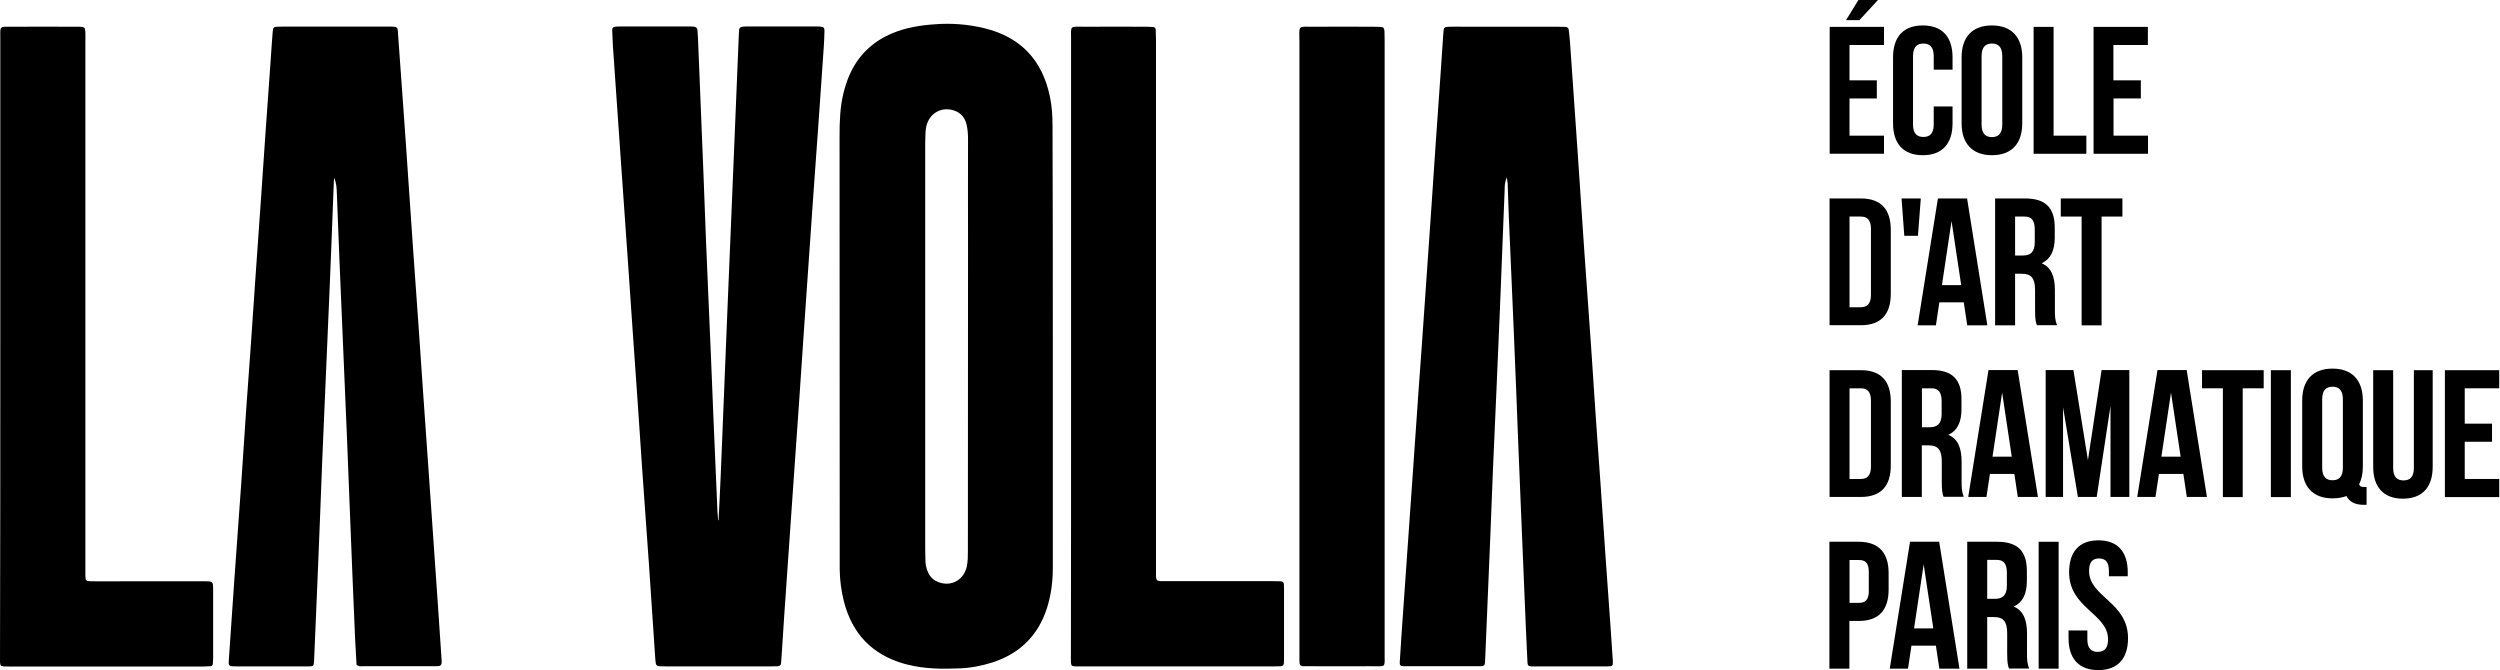 <?xml version="1.0" encoding="UTF-8"?> <svg xmlns="http://www.w3.org/2000/svg" width="194" height="52" viewBox="0 0 194 52" fill="none"> <path d="M81.699 26.842C81.699 32.585 81.699 38.328 81.699 44.071C81.699 45.142 81.565 46.179 81.242 47.194C80.561 49.312 79.145 50.706 77.037 51.398C76.201 51.665 75.331 51.833 74.439 51.866C73.079 51.922 71.718 51.911 70.391 51.565C70.313 51.543 70.246 51.532 70.168 51.509C67.67 50.795 66.12 49.167 65.484 46.658C65.284 45.855 65.172 45.03 65.161 44.194C65.161 43.77 65.161 43.335 65.161 42.911C65.161 32.128 65.161 21.344 65.15 10.572C65.15 9.434 65.183 8.308 65.462 7.192C65.573 6.746 65.707 6.323 65.886 5.899C66.555 4.338 67.67 3.245 69.231 2.587C70.291 2.141 71.406 1.962 72.543 1.884C73.837 1.784 75.119 1.884 76.368 2.185C79.201 2.866 80.896 4.672 81.476 7.516C81.632 8.263 81.676 9.01 81.676 9.769C81.699 15.456 81.699 21.143 81.699 26.842ZM71.796 26.92C71.796 32.161 71.796 37.391 71.796 42.632C71.796 42.956 71.807 43.29 71.818 43.614C71.829 43.893 71.908 44.16 72.019 44.417C72.142 44.696 72.331 44.93 72.61 45.075C73.636 45.621 74.762 45.108 75.019 43.982C75.108 43.58 75.108 43.179 75.108 42.777C75.108 34.826 75.108 26.864 75.119 18.913C75.119 16.214 75.108 13.527 75.119 10.828C75.119 10.427 75.097 10.025 74.997 9.635C74.885 9.2 74.651 8.854 74.227 8.653C73.212 8.185 72.142 8.698 71.885 9.791C71.841 9.958 71.829 10.136 71.818 10.315C71.807 10.594 71.796 10.873 71.796 11.14C71.796 16.393 71.796 21.656 71.796 26.92Z" fill="black"></path> <path d="M55.76 40.369C55.816 39.209 55.883 38.06 55.927 36.901C56.105 32.596 56.273 28.292 56.451 23.987C56.596 20.419 56.752 16.839 56.897 13.27C57.042 9.746 57.187 6.222 57.332 2.699C57.332 2.576 57.343 2.442 57.355 2.319C57.366 2.174 57.466 2.096 57.6 2.074C57.745 2.052 57.901 2.052 58.057 2.052C59.797 2.052 61.536 2.052 63.276 2.052C63.399 2.052 63.532 2.052 63.655 2.063C63.901 2.085 63.979 2.152 63.979 2.386C63.968 2.81 63.956 3.245 63.923 3.669C63.789 5.654 63.644 7.639 63.51 9.624C63.388 11.43 63.254 13.237 63.12 15.055C63.008 16.716 62.897 18.367 62.774 20.028C62.64 22.013 62.495 23.998 62.362 25.983C62.239 27.689 62.127 29.396 62.016 31.113C61.882 33.02 61.748 34.927 61.614 36.845C61.492 38.551 61.38 40.257 61.258 41.975C61.124 43.904 60.99 45.844 60.856 47.773C60.789 48.8 60.722 49.837 60.655 50.862C60.644 51.063 60.633 51.264 60.611 51.465C60.6 51.61 60.499 51.688 60.365 51.699C60.209 51.71 60.064 51.71 59.908 51.71C57.143 51.71 54.366 51.71 51.6 51.71C51.444 51.71 51.299 51.71 51.143 51.699C50.998 51.688 50.909 51.621 50.887 51.465C50.875 51.364 50.864 51.264 50.853 51.164C50.686 48.721 50.53 46.29 50.362 43.848C50.184 41.339 50.006 38.819 49.827 36.31C49.705 34.603 49.593 32.897 49.481 31.18C49.348 29.273 49.214 27.366 49.08 25.448C48.957 23.764 48.846 22.08 48.734 20.396C48.6 18.433 48.456 16.482 48.322 14.519C48.21 12.858 48.099 11.207 47.976 9.546C47.842 7.561 47.697 5.576 47.563 3.591C47.541 3.189 47.519 2.788 47.508 2.386C47.496 2.141 47.575 2.085 47.82 2.063C47.943 2.052 48.076 2.052 48.199 2.052C49.939 2.052 51.678 2.052 53.418 2.052C53.574 2.052 53.719 2.052 53.875 2.074C54.009 2.096 54.109 2.174 54.121 2.319C54.143 2.542 54.154 2.777 54.165 3C54.31 6.501 54.455 9.992 54.589 13.493C54.656 15.255 54.723 17.017 54.79 18.779C54.912 21.824 55.057 24.868 55.18 27.912C55.247 29.373 55.303 30.834 55.358 32.295C55.459 34.737 55.57 37.179 55.671 39.622C55.682 39.867 55.704 40.123 55.726 40.369C55.715 40.369 55.737 40.369 55.76 40.369Z" fill="black"></path> <path d="M27.669 51.587C27.635 50.952 27.591 50.272 27.557 49.602C27.412 46.157 27.267 42.711 27.134 39.265C27.067 37.559 27 35.841 26.933 34.135C26.799 31.068 26.665 27.991 26.542 24.924C26.476 23.441 26.42 21.957 26.353 20.474C26.286 18.668 26.219 16.85 26.141 15.043C26.13 14.62 26.108 14.196 25.929 13.794C25.918 13.884 25.907 13.973 25.907 14.062C25.795 16.984 25.684 19.906 25.561 22.816C25.438 25.838 25.305 28.86 25.171 31.871C25.115 33.176 25.059 34.492 25.003 35.797C24.881 38.897 24.769 41.986 24.636 45.086C24.557 47.104 24.457 49.112 24.379 51.119C24.379 51.197 24.379 51.275 24.368 51.342C24.346 51.666 24.312 51.699 24.022 51.71C23.944 51.71 23.866 51.71 23.799 51.71C21.959 51.71 20.119 51.71 18.279 51.71C18.179 51.71 18.078 51.71 17.978 51.699C17.833 51.688 17.744 51.621 17.744 51.465C17.744 51.342 17.755 51.208 17.766 51.086C17.911 49.023 18.045 46.971 18.19 44.908C18.368 42.421 18.547 39.934 18.725 37.447C18.848 35.663 18.959 33.879 19.082 32.094C19.205 30.288 19.338 28.481 19.472 26.663C19.595 24.98 19.706 23.296 19.818 21.612C19.952 19.649 20.097 17.698 20.231 15.735C20.353 14.006 20.465 12.267 20.587 10.538C20.721 8.654 20.855 6.769 20.989 4.884C21.045 4.059 21.1 3.223 21.167 2.397C21.19 2.141 21.256 2.085 21.491 2.074C21.669 2.063 21.848 2.063 22.015 2.063C24.68 2.063 27.357 2.063 30.022 2.063C30.959 2.063 30.847 2.029 30.903 2.855C31.037 4.717 31.17 6.568 31.304 8.431C31.438 10.36 31.583 12.3 31.706 14.229C31.828 15.958 31.94 17.698 32.062 19.426C32.196 21.311 32.33 23.195 32.464 25.08C32.587 26.808 32.698 28.548 32.821 30.277C32.955 32.184 33.088 34.09 33.222 36.008C33.345 37.715 33.456 39.421 33.579 41.138C33.713 43.068 33.847 45.008 33.981 46.937C34.081 48.365 34.181 49.803 34.27 51.23C34.27 51.309 34.282 51.387 34.27 51.454C34.259 51.599 34.17 51.677 34.025 51.688C33.925 51.699 33.824 51.699 33.724 51.699C31.862 51.699 29.999 51.699 28.137 51.699C28.003 51.71 27.847 51.732 27.669 51.587Z" fill="black"></path> <path d="M116.938 13.761C116.738 14.196 116.771 14.474 116.76 14.753C116.637 17.853 116.515 20.942 116.392 24.043C116.225 28.146 116.035 32.25 115.857 36.343C115.779 38.127 115.723 39.922 115.645 41.707C115.511 44.829 115.377 47.952 115.254 51.063C115.254 51.186 115.243 51.319 115.232 51.442C115.221 51.632 115.109 51.699 114.931 51.699C114.831 51.699 114.73 51.699 114.63 51.699C112.812 51.699 111.006 51.699 109.188 51.699C109.088 51.699 108.987 51.699 108.887 51.699C108.686 51.688 108.608 51.609 108.619 51.42C108.664 50.717 108.708 50.015 108.753 49.312C108.887 47.405 109.021 45.498 109.154 43.58C109.288 41.718 109.422 39.867 109.545 38.004C109.667 36.298 109.779 34.592 109.902 32.875C110.035 30.945 110.169 29.005 110.314 27.076C110.426 25.414 110.537 23.764 110.66 22.102C110.794 20.117 110.939 18.132 111.073 16.147C111.195 14.441 111.307 12.735 111.418 11.017C111.552 9.111 111.686 7.204 111.82 5.285C111.887 4.36 111.942 3.423 112.009 2.498C112.043 2.118 112.076 2.085 112.478 2.074C112.857 2.063 113.236 2.074 113.615 2.074C116.013 2.074 118.399 2.074 120.797 2.074C121.02 2.074 121.254 2.074 121.477 2.085C121.622 2.096 121.711 2.163 121.734 2.308C121.767 2.631 121.812 2.955 121.834 3.289C122.035 6.133 122.235 8.966 122.425 11.809C122.603 14.352 122.759 16.883 122.938 19.426C123.116 21.935 123.295 24.455 123.473 26.964C123.596 28.749 123.707 30.533 123.83 32.317C123.953 34.146 124.098 35.986 124.22 37.815C124.343 39.543 124.455 41.283 124.577 43.011C124.711 44.896 124.845 46.781 124.979 48.665C125.046 49.546 125.101 50.427 125.157 51.308C125.179 51.654 125.124 51.71 124.778 51.71C123.339 51.721 121.901 51.71 120.473 51.71C119.916 51.71 119.369 51.71 118.812 51.71C118.633 51.71 118.533 51.621 118.533 51.431C118.488 50.55 118.444 49.669 118.41 48.788C118.265 45.387 118.132 41.997 117.987 38.596C117.931 37.313 117.875 36.031 117.83 34.748C117.708 31.681 117.596 28.604 117.462 25.537C117.34 22.615 117.206 19.705 117.083 16.783C117.05 15.924 117.028 15.066 116.994 14.218C116.972 14.106 116.961 14.006 116.938 13.761Z" fill="black"></path> <path d="M0.024 26.886C0.024 18.946 0.024 11.017 0.024 3.077C0.024 1.951 -0.11 2.074 1.038 2.074C2.577 2.063 4.116 2.074 5.644 2.074C5.822 2.074 6.001 2.074 6.168 2.074C6.558 2.085 6.614 2.141 6.625 2.509C6.637 2.765 6.625 3.011 6.625 3.267C6.625 16.816 6.625 30.377 6.625 43.926C6.625 44.182 6.625 44.428 6.625 44.684C6.637 45.063 6.67 45.097 7.083 45.108C7.919 45.119 8.744 45.108 9.581 45.108C11.666 45.108 13.762 45.108 15.848 45.108C16.528 45.108 16.539 45.119 16.539 45.766C16.539 47.55 16.539 49.346 16.539 51.13C16.539 51.253 16.528 51.386 16.517 51.509C16.506 51.621 16.439 51.699 16.327 51.699C16.149 51.71 15.97 51.721 15.803 51.721C10.785 51.721 5.778 51.721 0.76 51.721C-0.066 51.721 0.001 51.777 0.001 50.929C0.024 42.9 0.024 34.893 0.024 26.886Z" fill="black"></path> <path d="M83.115 26.864C83.115 18.958 83.115 11.051 83.115 3.145C83.115 1.918 82.959 2.074 84.207 2.074C85.791 2.063 87.374 2.074 88.969 2.074C89.148 2.074 89.326 2.085 89.493 2.096C89.605 2.108 89.672 2.186 89.683 2.297C89.694 2.554 89.705 2.799 89.705 3.055C89.705 8.397 89.705 13.727 89.705 19.069C89.705 27.399 89.705 35.741 89.705 44.071C89.705 45.209 89.583 45.097 90.698 45.097C93.363 45.097 96.039 45.097 98.705 45.097C98.928 45.097 99.162 45.097 99.385 45.108C99.53 45.119 99.619 45.197 99.63 45.343C99.641 45.465 99.641 45.599 99.641 45.722C99.641 47.506 99.641 49.301 99.641 51.086C99.641 51.208 99.641 51.342 99.63 51.465C99.619 51.61 99.541 51.688 99.396 51.699C99.24 51.71 99.095 51.71 98.939 51.71C93.898 51.71 88.869 51.71 83.828 51.71C83.706 51.71 83.572 51.71 83.449 51.71C83.159 51.699 83.115 51.654 83.103 51.342C83.092 51.086 83.103 50.84 83.103 50.584C83.115 42.677 83.115 34.771 83.115 26.864Z" fill="black"></path> <path d="M107.448 26.987C107.448 34.893 107.448 42.811 107.448 50.717C107.448 51.855 107.582 51.699 106.422 51.699C104.838 51.71 103.244 51.699 101.66 51.699C101.482 51.699 101.303 51.699 101.136 51.699C100.969 51.699 100.846 51.632 100.846 51.442C100.846 51.364 100.835 51.286 100.835 51.219C100.835 51.018 100.835 50.818 100.835 50.617C100.835 34.826 100.835 19.024 100.835 3.234C100.835 1.895 100.645 2.085 101.995 2.074C103.511 2.063 105.017 2.074 106.533 2.074C106.712 2.074 106.89 2.074 107.057 2.085C107.359 2.096 107.425 2.163 107.437 2.442C107.448 2.698 107.448 2.944 107.448 3.2C107.448 11.118 107.448 19.058 107.448 26.987Z" fill="black"></path> <path d="M143.522 6.234H145.641V7.639H143.522V10.527H146.198V11.932H141.983V2.085H146.198V3.49H143.522V6.234ZM145.73 0L144.291 1.561H143.254L144.213 0L145.73 0Z" fill="black"></path> <path d="M151.518 8.263V9.568C151.518 11.14 150.726 12.044 149.21 12.044C147.693 12.044 146.901 11.14 146.901 9.568V4.449C146.901 2.877 147.693 1.974 149.21 1.974C150.726 1.974 151.518 2.877 151.518 4.449V5.408H150.057V4.349C150.057 3.646 149.745 3.379 149.254 3.379C148.764 3.379 148.451 3.646 148.451 4.349V9.668C148.451 10.371 148.764 10.627 149.254 10.627C149.745 10.627 150.057 10.371 150.057 9.668V8.263H151.518Z" fill="black"></path> <path d="M152.221 4.45C152.221 2.877 153.046 1.974 154.574 1.974C156.09 1.974 156.927 2.877 156.927 4.45V9.568C156.927 11.14 156.101 12.044 154.574 12.044C153.057 12.044 152.221 11.14 152.221 9.568V4.45ZM153.771 9.669C153.771 10.371 154.083 10.639 154.574 10.639C155.064 10.639 155.376 10.371 155.376 9.669V4.349C155.376 3.647 155.064 3.379 154.574 3.379C154.083 3.379 153.771 3.647 153.771 4.349V9.669Z" fill="black"></path> <path d="M157.808 2.086H159.358V10.527H161.901V11.933H157.808V2.086Z" fill="black"></path> <path d="M164.01 6.234H166.129V7.639H164.01V10.527H166.687V11.933H162.46V2.086H166.675V3.491H163.999V6.234H164.01Z" fill="black"></path> <path d="M141.974 15.4H144.416C145.966 15.4 146.725 16.259 146.725 17.831V22.805C146.725 24.378 145.966 25.236 144.416 25.236H141.974V15.4ZM143.524 16.805V23.842H144.394C144.885 23.842 145.186 23.586 145.186 22.883V17.765C145.186 17.062 144.896 16.805 144.394 16.805H143.524Z" fill="black"></path> <path d="M147.561 15.4H149.055L148.832 18.3H147.773L147.561 15.4Z" fill="black"></path> <path d="M154.218 25.247H152.657L152.389 23.463H150.493L150.226 25.247H148.809L150.382 15.4H152.646L154.218 25.247ZM150.694 22.125H152.188L151.441 17.151L150.694 22.125Z" fill="black"></path> <path d="M158.066 25.247C157.976 24.991 157.921 24.835 157.921 24.043V22.493C157.921 21.578 157.608 21.244 156.906 21.244H156.371V25.247H154.82V15.4H157.151C158.757 15.4 159.448 16.148 159.448 17.664V18.434C159.448 19.448 159.125 20.106 158.434 20.43C159.203 20.753 159.46 21.5 159.46 22.526V24.043C159.46 24.522 159.471 24.868 159.627 25.236H158.066V25.247ZM156.371 16.805V19.828H156.973C157.553 19.828 157.898 19.571 157.898 18.791V17.82C157.898 17.118 157.664 16.805 157.107 16.805H156.371Z" fill="black"></path> <path d="M159.916 15.4H164.7V16.805H163.083L163.083 25.247H161.533V16.805H159.916V15.4Z" fill="black"></path> <path d="M141.974 28.727H144.416C145.966 28.727 146.725 29.585 146.725 31.158V36.131C146.725 37.704 145.966 38.562 144.416 38.562H141.974V28.727ZM143.524 30.132V37.168H144.394C144.885 37.168 145.186 36.912 145.186 36.209V31.091C145.186 30.388 144.896 30.132 144.394 30.132H143.524Z" fill="black"></path> <path d="M150.827 38.562C150.738 38.306 150.682 38.15 150.682 37.358V35.808C150.682 34.894 150.37 34.559 149.667 34.559H149.132V38.562H147.582V28.716H149.913C151.518 28.716 152.21 29.463 152.21 30.979V31.749C152.21 32.764 151.886 33.422 151.195 33.745C151.965 34.068 152.221 34.816 152.221 35.842V37.358C152.221 37.838 152.232 38.183 152.388 38.551H150.827V38.562ZM149.143 30.132V33.154H149.745C150.325 33.154 150.671 32.897 150.671 32.117V31.147C150.671 30.444 150.437 30.132 149.879 30.132H149.143Z" fill="black"></path> <path d="M158.143 38.562H156.581L156.314 36.778H154.418L154.15 38.562H152.734L154.307 28.716H156.57L158.143 38.562ZM154.619 35.44H156.113L155.366 30.466L154.619 35.44Z" fill="black"></path> <path d="M162.024 35.708L163.083 28.716H165.235V38.562H163.775V31.503L162.704 38.562H161.243L160.094 31.604V38.562H158.745V28.716H160.897L162.024 35.708Z" fill="black"></path> <path d="M171.258 38.562H169.697L169.43 36.778H167.534L167.266 38.562H165.85L167.422 28.716H169.686L171.258 38.562ZM167.723 35.44H169.218L168.47 30.466L167.723 35.44Z" fill="black"></path> <path d="M170.878 28.727H175.662V30.132H174.034V38.574H172.495V30.132H170.878V28.727Z" fill="black"></path> <path d="M176.219 28.727H177.77V38.574H176.219V28.727Z" fill="black"></path> <path d="M178.651 31.079C178.651 29.507 179.476 28.604 181.004 28.604C182.521 28.604 183.357 29.507 183.357 31.079V36.198C183.357 36.744 183.257 37.213 183.067 37.581C183.134 37.759 183.246 37.792 183.502 37.792H183.647V39.175H183.424C182.733 39.175 182.298 38.919 182.086 38.495C181.774 38.606 181.406 38.673 181.004 38.673C179.488 38.673 178.651 37.77 178.651 36.198V31.079ZM180.201 36.298C180.201 37.001 180.514 37.268 181.004 37.268C181.495 37.268 181.807 37.001 181.807 36.298V30.979C181.807 30.276 181.495 30.009 181.004 30.009C180.514 30.009 180.201 30.276 180.201 30.979V36.298Z" fill="black"></path> <path d="M185.71 28.727V36.321C185.71 37.023 186.022 37.28 186.513 37.28C187.004 37.28 187.316 37.023 187.316 36.321V28.727H188.777V36.221C188.777 37.793 187.985 38.696 186.468 38.696C184.952 38.696 184.16 37.793 184.16 36.221V28.727H185.71Z" fill="black"></path> <path d="M191.263 32.875H193.382V34.28H191.263V37.168H193.94V38.574H189.724V28.727H193.94V30.132H191.263V32.875Z" fill="black"></path> <path d="M146.557 44.473V45.755C146.557 47.327 145.799 48.186 144.248 48.186H143.512V51.888H141.962V42.041H144.237C145.799 42.041 146.557 42.9 146.557 44.473ZM143.524 43.447V46.781H144.26C144.75 46.781 145.018 46.558 145.018 45.855V44.383C145.018 43.681 144.75 43.458 144.26 43.458H143.524V43.447Z" fill="black"></path> <path d="M152.054 51.888H150.492L150.225 50.104H148.329L148.061 51.888H146.645L148.218 42.041H150.481L152.054 51.888ZM148.53 48.766H150.024L149.277 43.792L148.53 48.766Z" fill="black"></path> <path d="M155.902 51.888C155.813 51.632 155.757 51.476 155.757 50.684V49.134C155.757 48.219 155.445 47.885 154.742 47.885H154.207V51.888H152.657V42.041H154.987C156.593 42.041 157.285 42.789 157.285 44.305V45.075C157.285 46.09 156.961 46.748 156.27 47.071C157.039 47.394 157.296 48.142 157.296 49.167V50.684C157.296 51.164 157.307 51.509 157.463 51.877H155.902V51.888ZM154.207 43.447V46.469H154.809C155.389 46.469 155.734 46.212 155.734 45.432V44.461C155.734 43.759 155.5 43.447 154.943 43.447H154.207Z" fill="black"></path> <path d="M158.199 42.041H159.749V51.888H158.199V42.041Z" fill="black"></path> <path d="M162.838 41.93C164.344 41.93 165.113 42.834 165.113 44.406V44.718H163.652V44.306C163.652 43.603 163.373 43.335 162.883 43.335C162.392 43.335 162.113 43.603 162.113 44.306C162.113 46.335 165.135 46.714 165.135 49.524C165.135 51.097 164.344 52 162.827 52C161.31 52 160.519 51.097 160.519 49.524V48.922H161.979V49.625C161.979 50.327 162.292 50.584 162.782 50.584C163.273 50.584 163.585 50.327 163.585 49.625C163.585 47.595 160.563 47.216 160.563 44.406C160.563 42.822 161.344 41.93 162.838 41.93Z" fill="black"></path> </svg> 